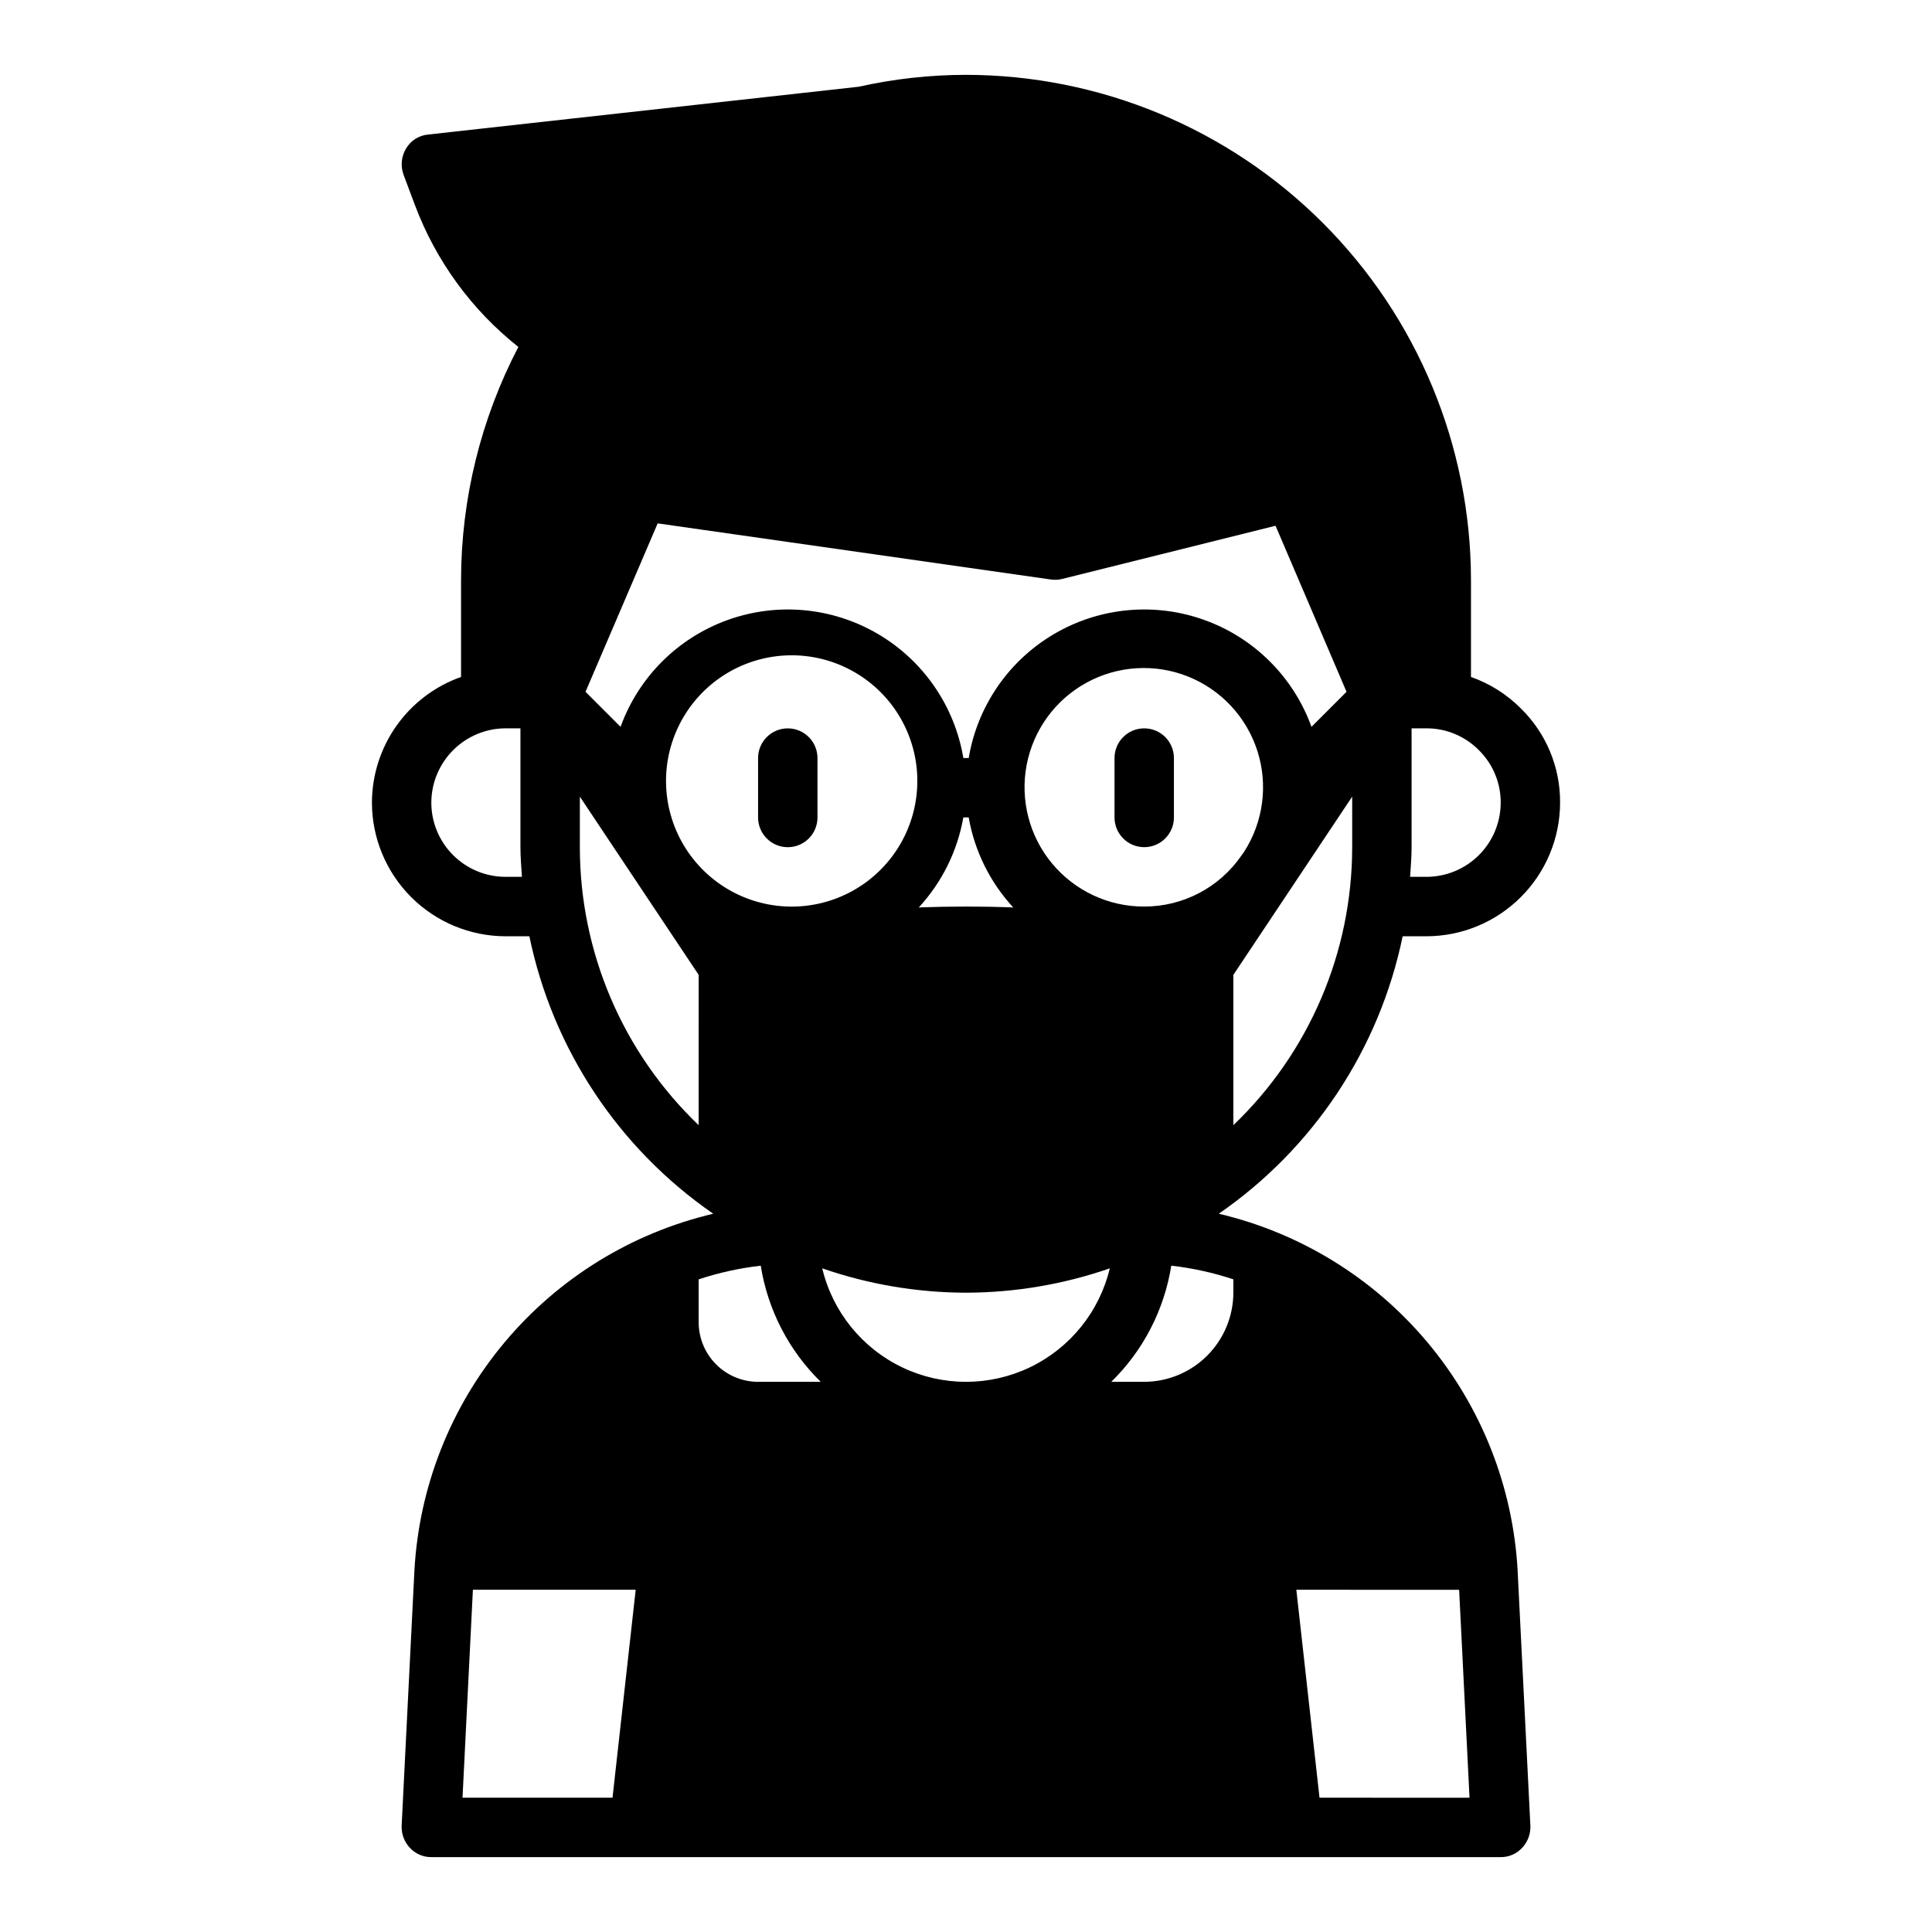 <?xml version="1.0" encoding="UTF-8"?>
<!-- Uploaded to: ICON Repo, www.svgrepo.com, Generator: ICON Repo Mixer Tools -->
<svg fill="#000000" width="800px" height="800px" version="1.1" viewBox="144 144 512 512" xmlns="http://www.w3.org/2000/svg">
 <g>
  <path d="m447.23 337.02c-4.348 0-7.871 3.523-7.871 7.871v15.742c0 4.348 3.523 7.875 7.871 7.875 4.348 0 7.871-3.527 7.871-7.875v-15.742c0-2.09-0.828-4.09-2.305-5.566s-3.477-2.305-5.566-2.305z"/>
  <path d="m360.64 360.64v-15.742c0-4.348-3.523-7.871-7.871-7.871s-7.871 3.523-7.871 7.871v15.742c0 4.348 3.523 7.875 7.871 7.875s7.871-3.527 7.871-7.875z"/>
  <path d="m466.99 465.65c25.102-17.324 42.555-43.66 48.73-73.527h6.297c9.391-0.012 18.391-3.75 25.031-10.391s10.379-15.641 10.391-25.031c0.059-9.383-3.688-18.387-10.391-24.953-3.723-3.746-8.242-6.598-13.223-8.348v-25.738c-0.051-35.48-14.168-69.488-39.254-94.574-25.086-25.086-59.094-39.203-94.57-39.254-9.562 0.008-19.09 1.062-28.418 3.152l-114.14 12.672c-2.426 0.223-4.598 1.598-5.828 3.699-1.246 2.062-1.508 4.574-0.707 6.852l3.07 8.188v-0.004c5.555 14.773 15.023 27.754 27.395 37.551-9.941 19.055-15.152 40.223-15.191 61.719v25.742-0.004c-6.891 2.438-12.859 6.945-17.09 12.906-4.227 5.961-6.508 13.086-6.527 20.395 0.016 9.391 3.75 18.391 10.391 25.031s15.641 10.379 25.031 10.391h6.301c6.172 29.867 23.625 56.203 48.727 73.527-21.637 5.102-41.039 17.062-55.312 34.105-14.273 17.039-22.652 38.242-23.879 60.438l-3.387 67.699c-0.074 2.156 0.719 4.254 2.203 5.824 1.465 1.57 3.523 2.457 5.668 2.441h283.39c2.148 0.016 4.203-0.871 5.668-2.441 1.484-1.57 2.277-3.668 2.203-5.824l-3.387-67.699h0.004c-1.23-22.195-9.605-43.398-23.879-60.438-14.273-17.043-33.68-29.004-55.316-34.105zm-148.7-182.95 104.23 14.879v-0.004c1 0.148 2.016 0.094 2.992-0.156l56.52-14.09 18.812 44.004-9.289 9.289h0.004c-4.766-13.16-15.129-23.523-28.289-28.285-13.156-4.766-27.754-3.438-39.836 3.625-12.086 7.059-20.406 19.121-22.719 32.926h-1.418c-2.309-13.805-10.633-25.867-22.715-32.926-12.086-7.062-26.68-8.391-39.84-3.625-13.16 4.762-23.523 15.125-28.289 28.285l-9.289-9.289zm81.004 77.93h1.418c1.566 8.922 5.668 17.199 11.809 23.855-4.094-0.16-8.188-0.238-12.516-0.238s-8.422 0.078-12.516 0.234l-0.004 0.004c6.141-6.656 10.242-14.934 11.809-23.855zm0.711 125.95c12.969-0.031 25.844-2.211 38.098-6.453-2.746 11.504-10.547 21.152-21.219 26.25-10.676 5.098-23.082 5.098-33.758 0-10.676-5.098-18.477-14.746-21.223-26.25 12.254 4.242 25.129 6.422 38.102 6.453zm70.848-3.543v3.543c-0.02 6.258-2.516 12.254-6.938 16.68-4.426 4.426-10.422 6.918-16.68 6.938h-8.738c8.469-8.289 14.043-19.078 15.902-30.781 5.594 0.637 11.109 1.852 16.453 3.621zm-23.617-98.793c-9.438 0.035-18.398-4.152-24.43-11.414-6.031-7.258-8.5-16.836-6.734-26.109 1.766-9.273 7.586-17.27 15.867-21.805 8.277-4.531 18.152-5.129 26.914-1.625 8.766 3.508 15.504 10.746 18.375 19.738 2.871 8.992 1.57 18.797-3.543 26.73l-0.789 1.102h0.004c-5.848 8.398-15.434 13.398-25.664 13.383zm55.105-15.742c-0.004 27.828-11.379 54.445-31.488 73.68v-39.832l31.488-47.23zm33.613-25.664c3.695 3.66 5.766 8.652 5.746 13.855 0 5.219-2.074 10.223-5.766 13.914-3.691 3.691-8.695 5.766-13.914 5.766h-4.328c0.156-2.598 0.395-5.195 0.395-7.871l-0.004-31.488h3.938c5.238-0.012 10.262 2.086 13.934 5.824zm-257.97 33.535c-5.219 0-10.223-2.074-13.914-5.766-3.691-3.691-5.766-8.695-5.766-13.914 0.02-5.215 2.098-10.211 5.785-13.895 3.688-3.688 8.684-5.769 13.895-5.785h3.938v31.488c0 2.676 0.234 5.273 0.395 7.871zm51.168 65.809c-20.109-19.234-31.484-45.852-31.484-73.68v-13.383l31.488 47.23zm-2.047-71.32-0.789-1.102h0.004c-6.672-9.754-7.676-22.309-2.637-32.996 5.039-10.688 15.363-17.906 27.133-18.969 11.77-1.059 23.215 4.195 30.086 13.812 6.867 9.613 8.125 22.148 3.305 32.938-4.82 10.785-14.996 18.215-26.738 19.512-11.746 1.301-23.301-3.723-30.359-13.195zm2.047 112.18c5.348-1.77 10.859-2.984 16.453-3.621 1.859 11.703 7.438 22.492 15.902 30.781h-16.609c-4.172-0.012-8.168-1.676-11.121-4.625-2.949-2.949-4.609-6.949-4.625-11.121zm-22.828 137.37h-39.754l2.754-55.105h43.141zm187.36 0-6.141-55.105 43.141 0.004 2.754 55.105z"/>
 </g>
</svg>